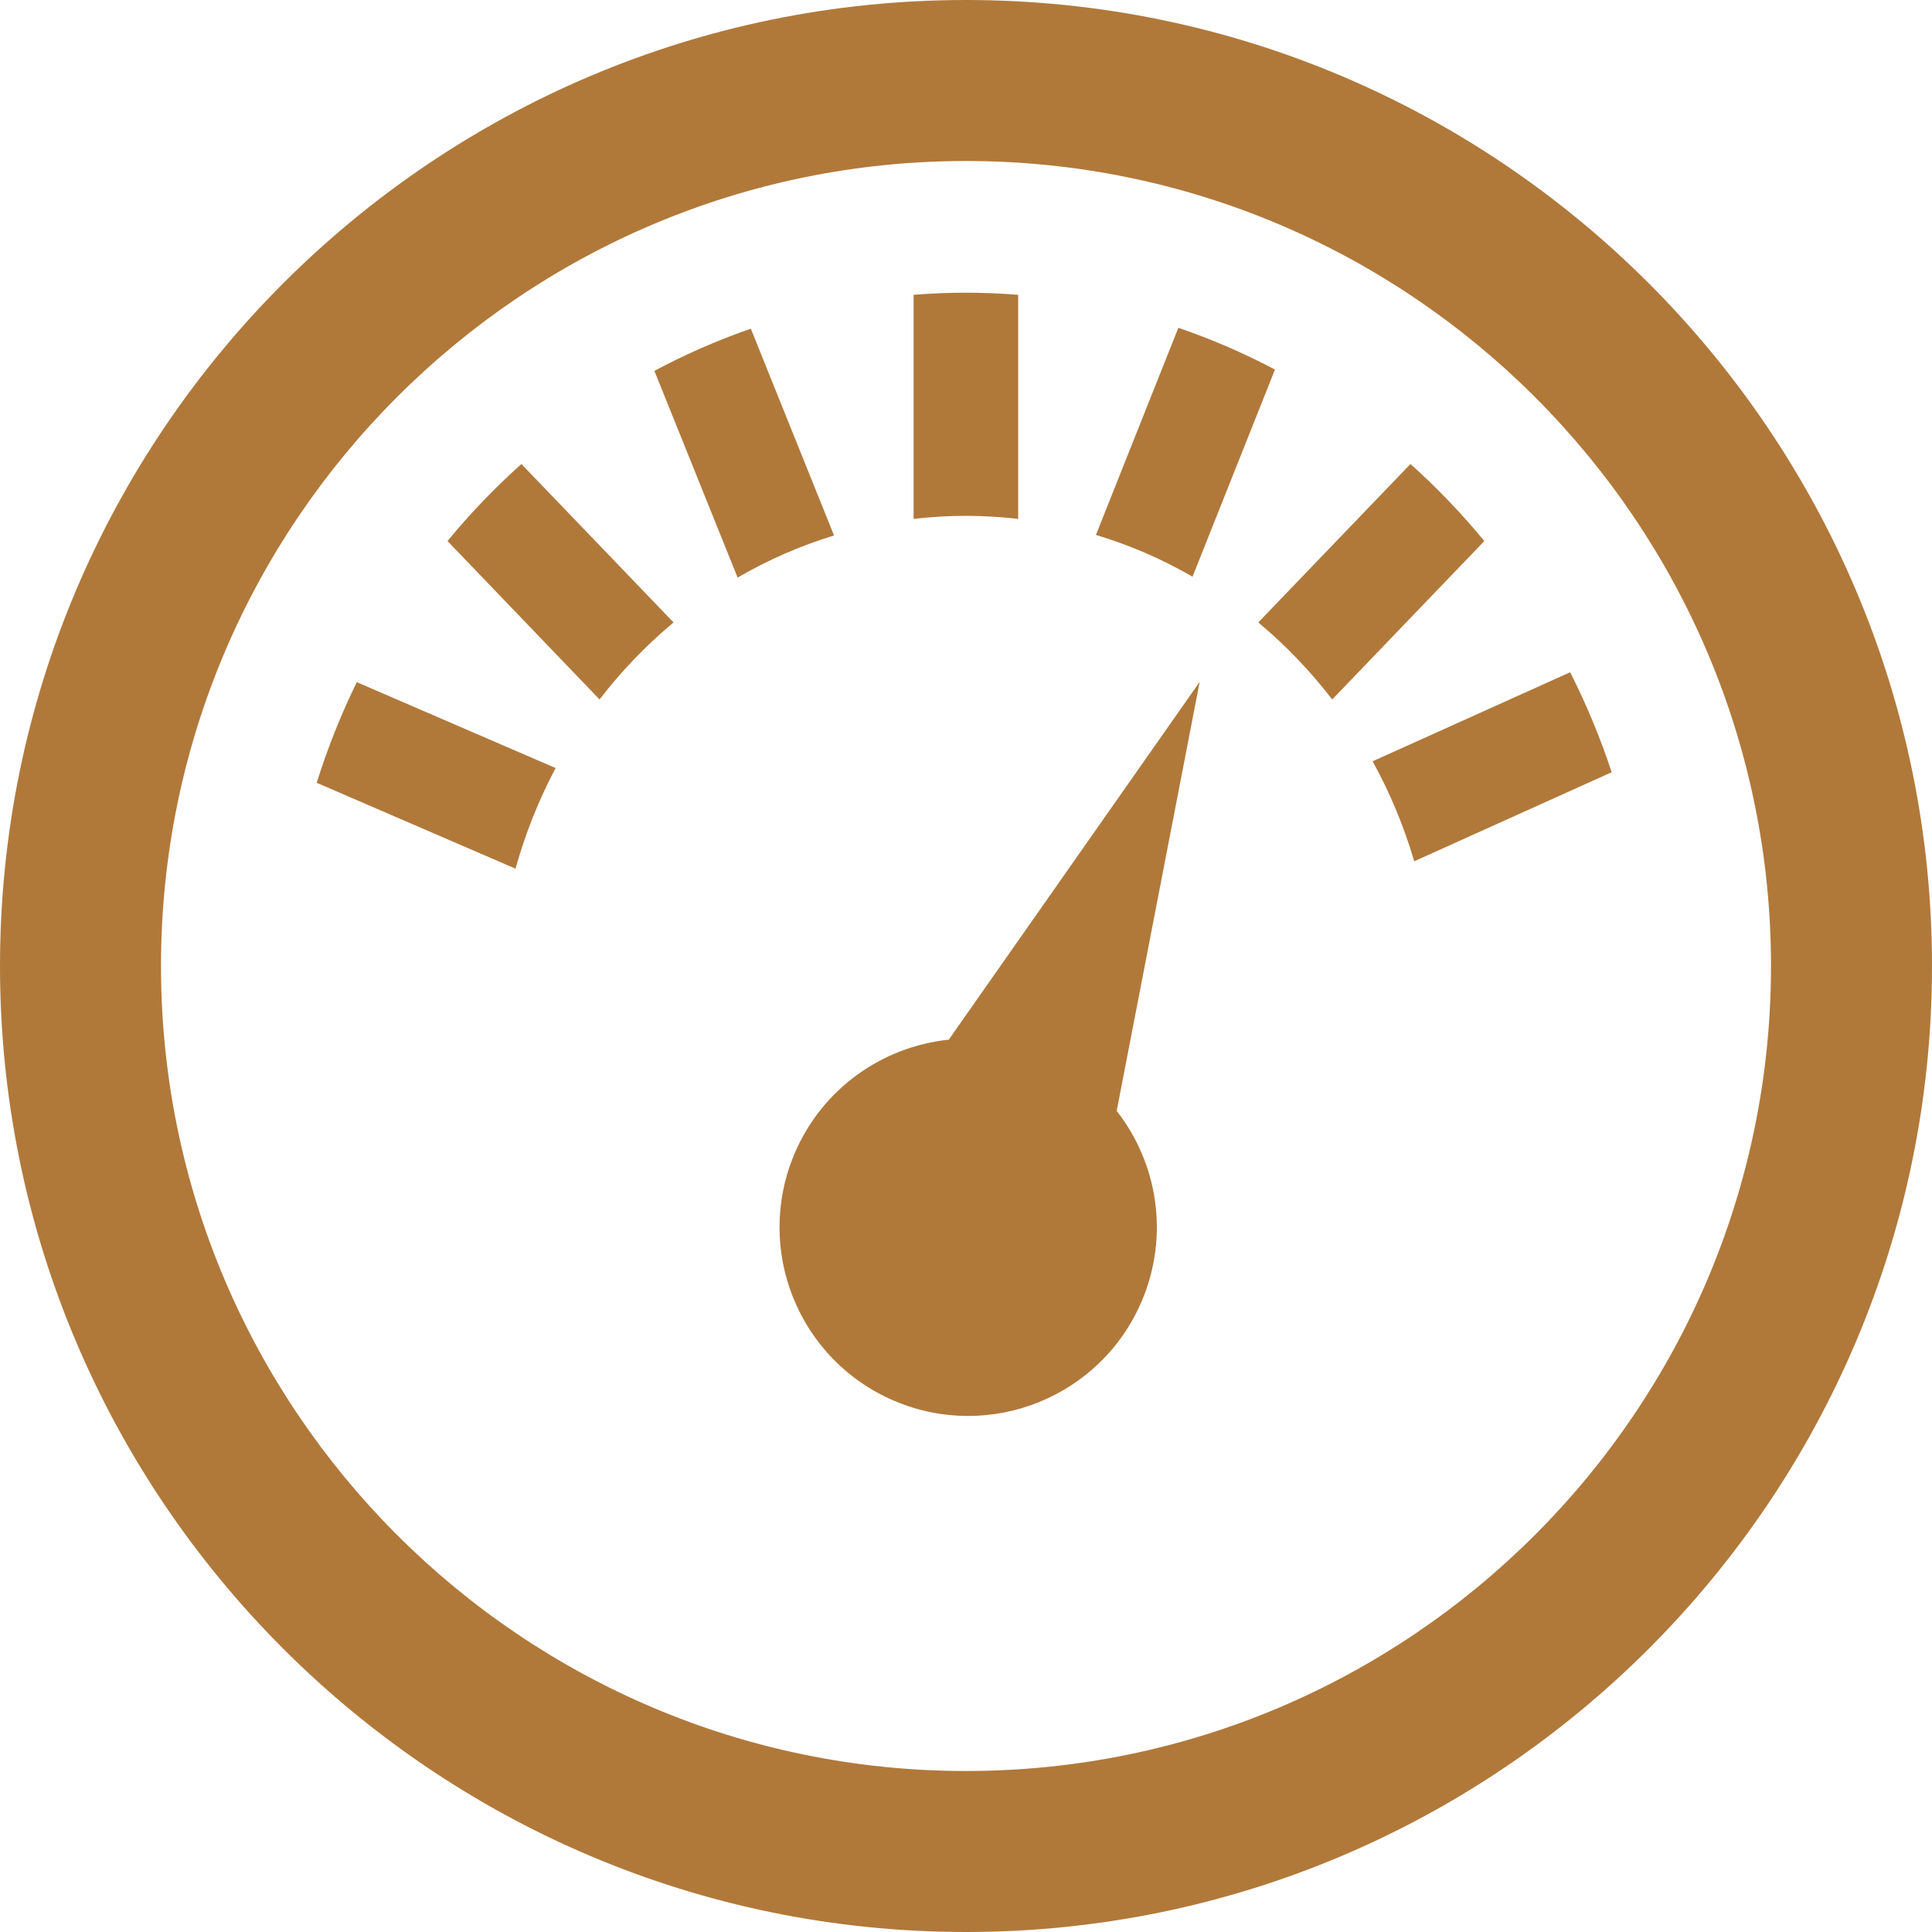 <?xml version="1.0" encoding="UTF-8"?>
<svg width="24px" height="24px" viewBox="0 0 24 24" version="1.1" xmlns="http://www.w3.org/2000/svg" xmlns:xlink="http://www.w3.org/1999/xlink">
    <!-- Generator: Sketch 41 (35326) - http://www.bohemiancoding.com/sketch -->
    <title>iconmonstr-dashboard-2</title>
    <desc>Created with Sketch.</desc>
    <defs></defs>
    <g id="Symbols" stroke="none" stroke-width="1" fill="none" fill-rule="evenodd">
        <g id="Speed-icon" fill="#B0793A">
            <g id="iconmonstr-dashboard-2">
                <path d="M12,2 C17.514,2 22,6.486 22,12 C22,17.514 17.514,22 12,22 C6.486,22 2,17.514 2,12 C2,6.486 6.486,2 12,2 L12,2 Z M12,0 C5.383,0 0,5.383 0,12 C0,18.617 5.383,24 12,24 C18.617,24 24,18.617 24,12 C24,5.383 18.617,0 12,0 L12,0 Z M20.021,9.593 C19.88,9.166 19.707,8.749 19.505,8.351 L17.051,9.457 C17.268,9.85 17.441,10.267 17.568,10.699 L20.021,9.593 L20.021,9.593 Z M7.448,8.689 C7.719,8.335 8.028,8.015 8.367,7.732 L6.477,5.764 C6.149,6.058 5.84,6.379 5.559,6.721 L7.448,8.689 L7.448,8.689 Z M9.163,7.175 C9.542,6.954 9.944,6.779 10.361,6.652 L9.327,4.083 C8.917,4.225 8.515,4.401 8.129,4.607 L9.163,7.175 L9.163,7.175 Z M6.404,10.791 C6.525,10.356 6.692,9.937 6.902,9.541 L4.432,8.474 C4.235,8.877 4.068,9.297 3.934,9.724 L6.404,10.791 L6.404,10.791 Z M15.838,4.591 C15.451,4.386 15.048,4.212 14.638,4.072 L13.614,6.645 C14.031,6.77 14.434,6.944 14.814,7.164 L15.838,4.591 L15.838,4.591 Z M18.439,6.721 C18.157,6.379 17.849,6.057 17.521,5.764 L15.631,7.732 C15.97,8.015 16.278,8.336 16.549,8.689 L18.439,6.721 L18.439,6.721 Z M12.648,3.662 C12.429,3.645 12.211,3.636 11.999,3.636 C11.787,3.636 11.568,3.645 11.349,3.662 L11.349,6.446 C11.565,6.421 11.783,6.408 11.999,6.408 C12.215,6.408 12.433,6.421 12.648,6.446 L12.648,3.662 L12.648,3.662 Z M11.112,17.403 C9.92,16.897 9.365,15.522 9.87,14.331 C10.215,13.518 10.966,13.001 11.786,12.915 L14.903,8.47 L13.872,13.8 C14.38,14.449 14.529,15.348 14.184,16.161 C13.678,17.353 12.303,17.908 11.112,17.403 L11.112,17.403 Z" id="Shape"></path>
            </g>
        </g>
    </g>
</svg>